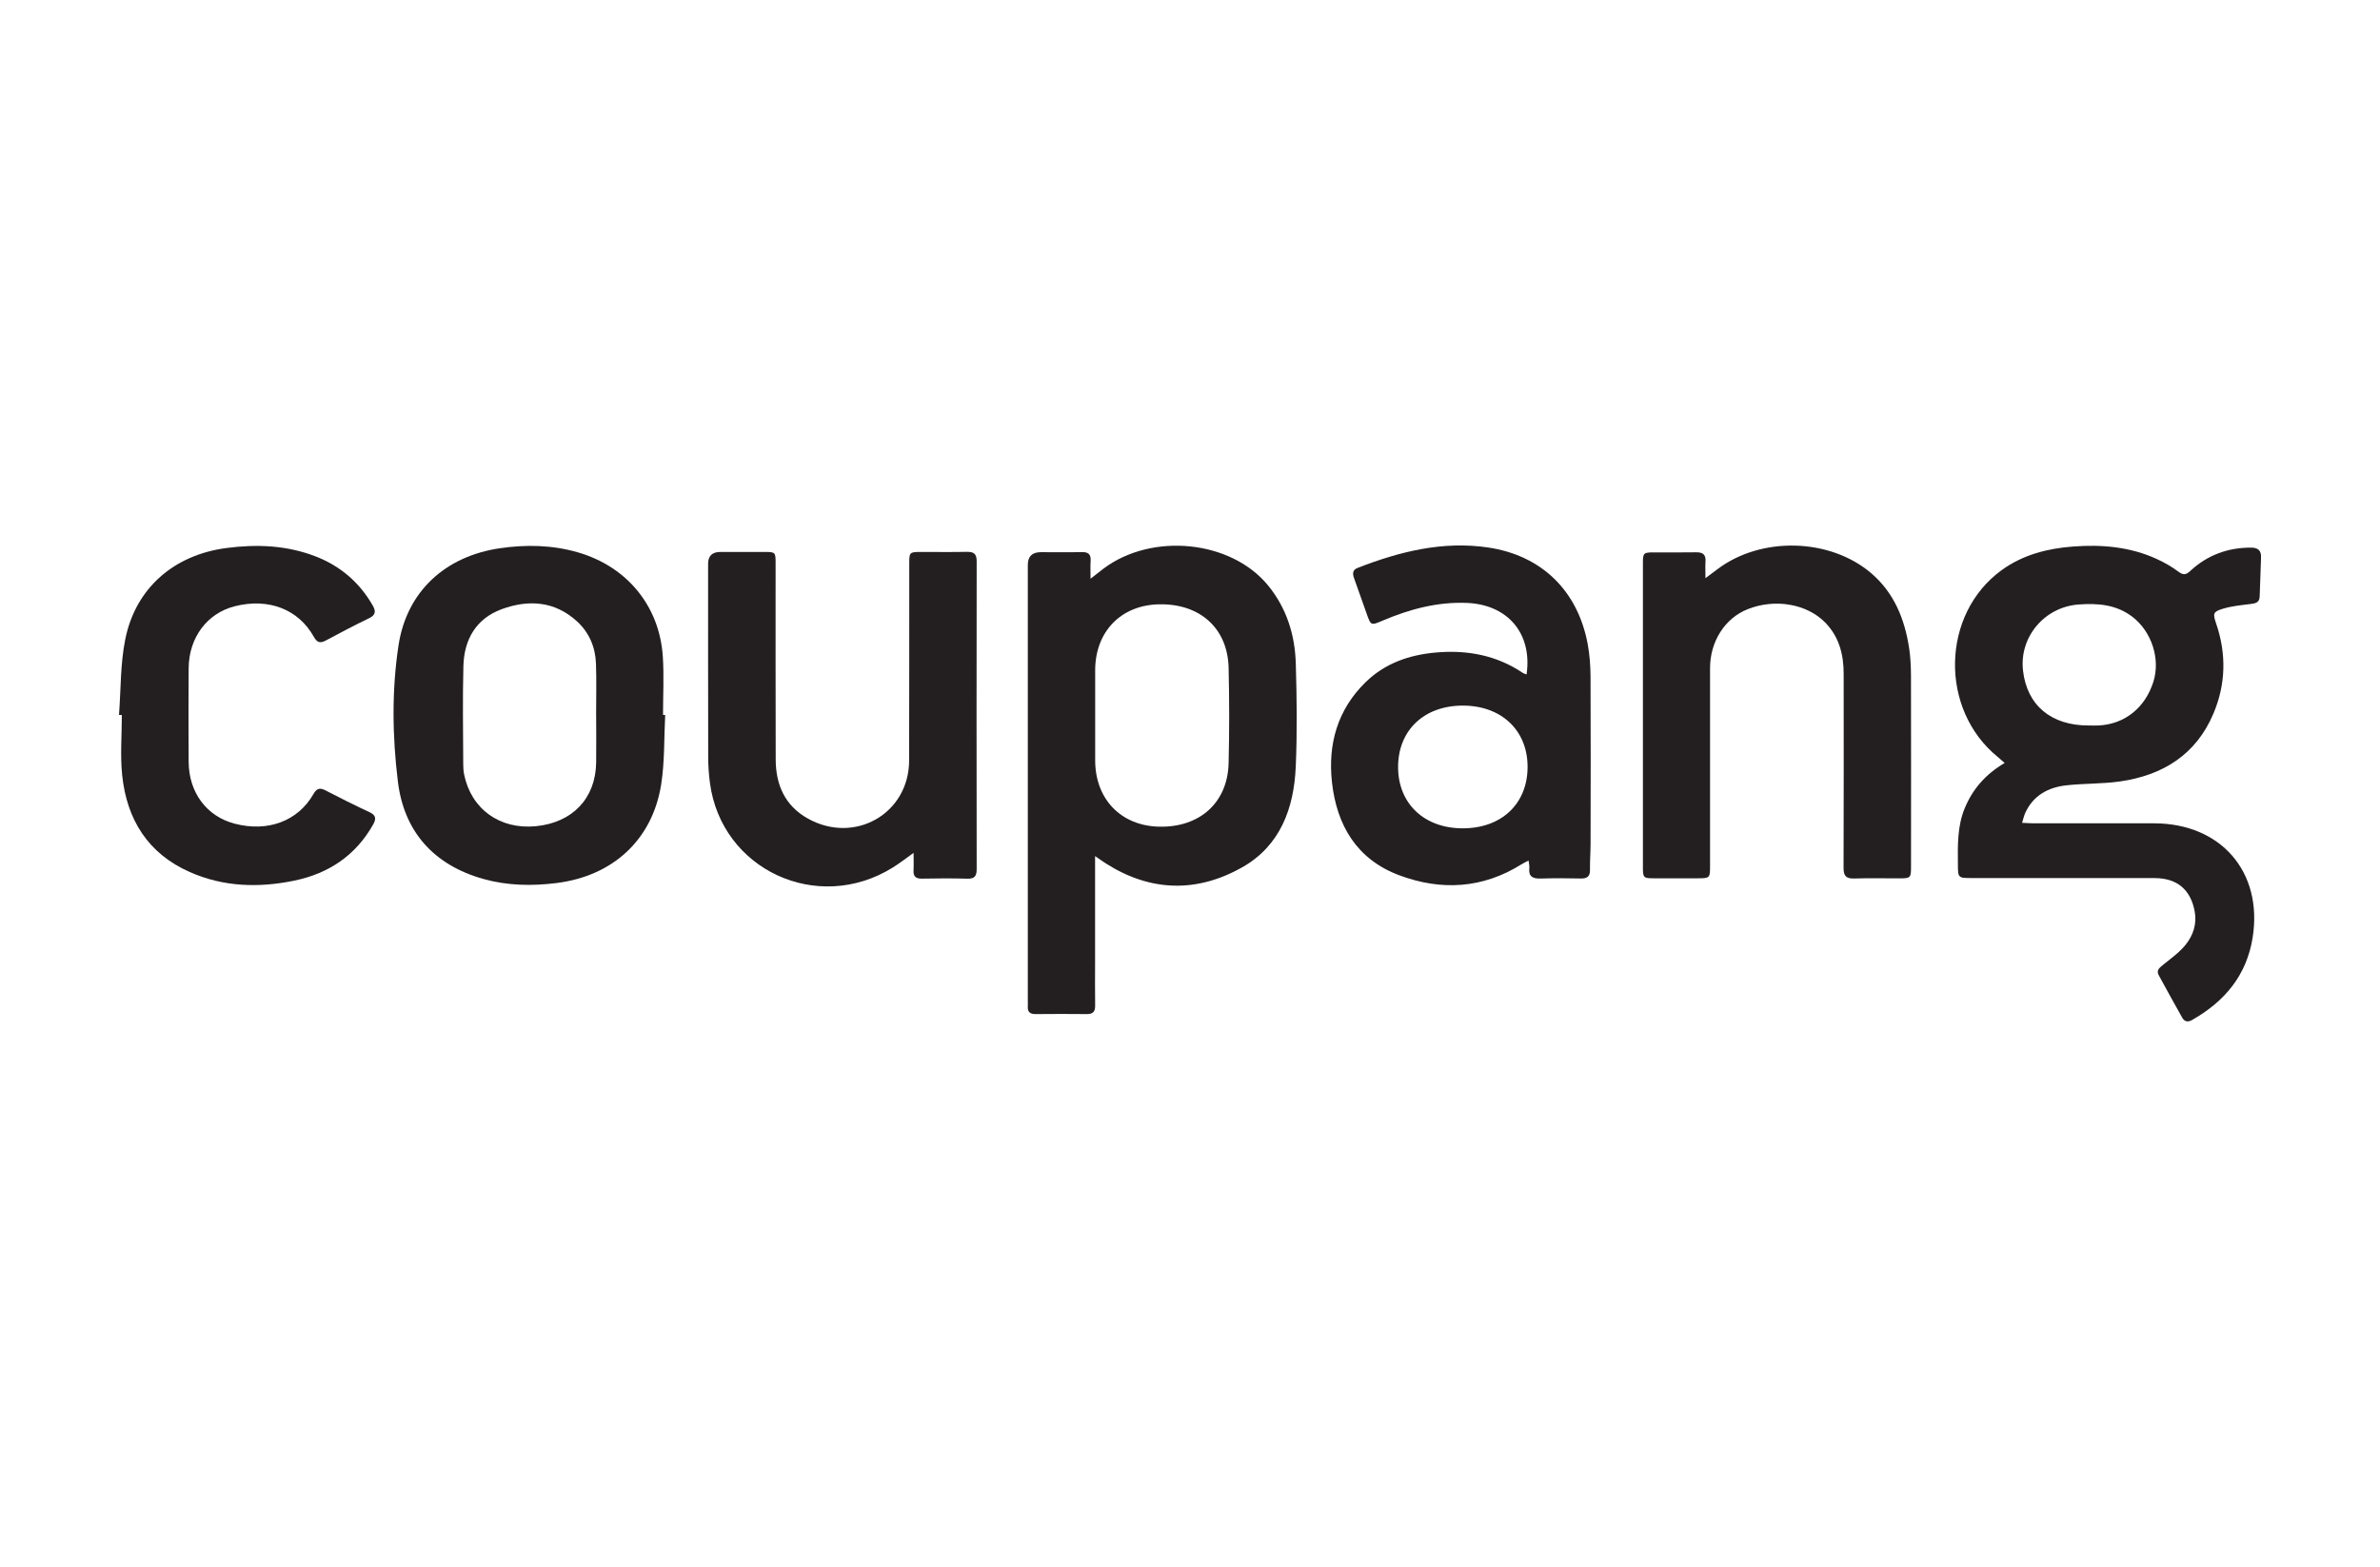 <?xml version="1.0" encoding="UTF-8"?>
<svg xmlns="http://www.w3.org/2000/svg" width="240" height="158" viewBox="0 0 240 158" fill="none">
  <g clip-path="url(#clip0_647_7171)">
    <path d="M203.9 82.972C204.409 82.995 204.738 83.023 205.071 83.023C209.123 83.023 213.179 83.023 217.23 83.023C223.963 83.037 228.195 87.93 227.162 94.516C226.565 98.333 224.347 100.991 221.036 102.863C220.592 103.111 220.268 103.006 220.045 102.605C219.249 101.194 218.471 99.772 217.693 98.351C217.425 97.859 217.735 97.611 218.091 97.321C218.888 96.673 219.754 96.061 220.393 95.275C221.157 94.327 221.55 93.177 221.314 91.908C220.907 89.71 219.545 88.551 217.272 88.546C211.109 88.537 204.942 88.546 198.779 88.542C197.473 88.542 197.441 88.505 197.436 87.24C197.422 85.29 197.357 83.336 198.135 81.473C198.936 79.555 200.233 78.065 202.15 76.938C201.876 76.699 201.687 76.524 201.487 76.359C195.542 71.562 195.732 61.913 201.858 57.484C204.002 55.935 206.479 55.304 209.058 55.111C211.947 54.891 214.804 55.139 217.485 56.367C218.244 56.716 218.99 57.135 219.656 57.636C220.143 57.999 220.416 57.995 220.86 57.581C222.578 55.985 224.634 55.217 227 55.222C227.732 55.222 228.032 55.539 228.005 56.229C227.958 57.535 227.907 58.846 227.866 60.152C227.847 60.809 227.389 60.851 226.88 60.915C225.967 61.03 225.032 61.118 224.162 61.384C223.161 61.688 223.134 61.867 223.472 62.861C224.518 65.919 224.463 68.964 223.212 71.935C221.467 76.088 218.11 78.189 213.744 78.805C211.97 79.054 210.151 78.994 208.368 79.192C206.539 79.399 205.039 80.208 204.233 81.96C204.108 82.227 204.048 82.526 203.909 82.963L203.9 82.972ZM210.6 73.158C210.938 73.158 211.276 73.172 211.614 73.158C214.253 73.029 216.313 71.383 217.147 68.752C217.874 66.453 216.976 63.707 215.059 62.221C213.429 60.957 211.549 60.814 209.609 60.957C206.145 61.21 203.613 64.25 204.002 67.625C204.4 71.121 206.835 73.162 210.604 73.158H210.6Z" fill="#231F20"></path>
    <path d="M110.429 86.329C110.429 90.031 110.429 93.545 110.429 97.058C110.429 98.507 110.411 99.96 110.434 101.409C110.443 102.012 110.212 102.269 109.591 102.26C107.873 102.242 106.155 102.242 104.438 102.26C103.859 102.265 103.6 102.035 103.646 101.464C103.66 101.299 103.646 101.129 103.646 100.963C103.646 86.292 103.646 71.626 103.646 56.955C103.646 56.109 104.084 55.684 104.961 55.681C106.341 55.681 107.72 55.704 109.1 55.672C109.758 55.658 110.022 55.911 109.98 56.559C109.943 57.102 109.971 57.65 109.971 58.358C110.522 57.93 110.888 57.636 111.263 57.35C116.175 53.662 124.149 54.472 127.885 59.052C129.742 61.329 130.58 64.014 130.668 66.884C130.77 70.366 130.816 73.861 130.663 77.338C130.478 81.509 129.103 85.29 125.26 87.46C120.699 90.04 116.022 89.935 111.522 87.074C111.198 86.867 110.888 86.642 110.425 86.324L110.429 86.329ZM110.438 72.095C110.438 73.626 110.438 75.158 110.438 76.694C110.452 80.608 113.055 83.284 116.907 83.363C120.995 83.445 123.797 80.925 123.894 76.956C123.973 73.755 123.968 70.545 123.894 67.344C123.801 63.371 121.023 60.869 116.916 60.938C113.059 60.998 110.448 63.674 110.438 67.583C110.434 69.087 110.438 70.591 110.438 72.1V72.095Z" fill="#231F20"></path>
    <path d="M153.94 68.011C154.537 63.89 152.051 60.952 147.879 60.795C144.925 60.685 142.137 61.434 139.447 62.575C138.243 63.086 138.243 63.104 137.803 61.853C137.382 60.671 136.965 59.484 136.544 58.303C136.391 57.87 136.363 57.479 136.901 57.268C141.142 55.617 145.499 54.527 150.083 55.212C155.477 56.017 159.098 59.586 160.098 64.916C160.302 66.006 160.385 67.133 160.39 68.241C160.417 73.843 160.404 79.449 160.394 85.05C160.394 85.943 160.32 86.835 160.334 87.722C160.343 88.389 160.042 88.596 159.413 88.587C158.061 88.559 156.709 88.546 155.361 88.592C154.542 88.619 154.12 88.38 154.218 87.511C154.241 87.304 154.176 87.088 154.139 86.775C153.847 86.931 153.625 87.033 153.421 87.161C149.513 89.603 145.355 89.843 141.123 88.27C136.808 86.665 134.794 83.216 134.317 78.883C133.896 75.061 134.854 71.566 137.725 68.775C139.683 66.871 142.123 66.034 144.804 65.799C147.953 65.523 150.916 66.07 153.574 67.864C153.662 67.924 153.773 67.947 153.949 68.011H153.94ZM140.984 77.379C140.998 81.049 143.633 83.533 147.508 83.528C151.435 83.528 154.055 81.031 154.042 77.301C154.032 73.636 151.393 71.152 147.513 71.152C143.591 71.152 140.97 73.654 140.984 77.379Z" fill="#231F20"></path>
    <path d="M67.077 72.096C66.956 74.432 67.035 76.796 66.674 79.095C65.794 84.683 61.803 88.33 56.14 89.043C53.654 89.356 51.186 89.314 48.773 88.643C43.75 87.24 40.745 83.878 40.124 78.824C39.564 74.266 39.495 69.617 40.189 65.064C41.018 59.642 44.907 56.087 50.403 55.286C53.047 54.9 55.682 54.95 58.265 55.696C63.201 57.121 66.484 61.072 66.836 66.158C66.97 68.127 66.859 70.114 66.859 72.091C66.933 72.091 67.003 72.091 67.077 72.096ZM60.127 72.119C60.127 72.119 60.117 72.119 60.113 72.119C60.113 70.389 60.159 68.66 60.099 66.931C60.043 65.28 59.428 63.804 58.205 62.677C55.959 60.603 53.283 60.432 50.565 61.44C48 62.392 46.806 64.493 46.731 67.129C46.639 70.445 46.704 73.765 46.713 77.086C46.713 77.417 46.736 77.757 46.801 78.084C47.5 81.574 50.389 83.662 54.015 83.317C57.728 82.963 60.066 80.512 60.117 76.892C60.141 75.301 60.117 73.715 60.117 72.123L60.127 72.119Z" fill="#231F20"></path>
    <path d="M92.14 85.993C91.344 86.559 90.714 87.056 90.033 87.479C82.44 92.207 72.73 87.704 71.587 78.925C71.475 78.069 71.415 77.205 71.415 76.345C71.401 69.846 71.406 63.348 71.406 56.849C71.406 56.058 71.818 55.661 72.642 55.658C74.133 55.658 75.629 55.654 77.12 55.658C78.175 55.658 78.212 55.7 78.212 56.744C78.212 63.352 78.203 69.966 78.222 76.575C78.226 79.109 79.129 81.229 81.444 82.53C86.172 85.193 91.663 82.057 91.677 76.694C91.696 70.058 91.686 63.417 91.691 56.781C91.691 55.7 91.728 55.663 92.839 55.658C94.386 55.658 95.937 55.681 97.483 55.649C98.183 55.635 98.488 55.828 98.488 56.592C98.47 66.94 98.474 77.287 98.488 87.635C98.488 88.357 98.275 88.629 97.525 88.606C96.006 88.56 94.483 88.573 92.964 88.601C92.344 88.61 92.089 88.38 92.122 87.769C92.149 87.221 92.126 86.674 92.126 85.998L92.14 85.993Z" fill="#231F20"></path>
    <path d="M171.974 58.307C172.516 57.902 172.863 57.64 173.21 57.382C177.595 54.085 184.508 54.246 188.675 57.787C191.014 59.778 192.079 62.45 192.523 65.394C192.657 66.3 192.699 67.224 192.704 68.144C192.717 74.555 192.713 80.971 192.708 87.382C192.708 88.531 192.671 88.568 191.532 88.573C190.013 88.573 188.49 88.541 186.971 88.587C186.156 88.614 185.902 88.315 185.906 87.52C185.93 80.994 185.92 74.472 185.916 67.946C185.916 66.019 185.467 64.239 184.078 62.8C182.225 60.887 178.989 60.33 176.225 61.434C173.947 62.344 172.446 64.676 172.442 67.362C172.437 74.026 172.442 80.69 172.442 87.354C172.442 88.536 172.414 88.564 171.201 88.568C169.738 88.568 168.275 88.568 166.811 88.568C165.719 88.568 165.672 88.522 165.672 87.432C165.672 80.014 165.672 72.6 165.672 65.182C165.672 62.395 165.672 59.603 165.672 56.816C165.672 55.763 165.723 55.708 166.747 55.703C168.182 55.699 169.617 55.722 171.053 55.694C171.747 55.681 172.03 55.952 171.983 56.633C171.951 57.12 171.979 57.608 171.979 58.302L171.974 58.307Z" fill="#231F20"></path>
    <path d="M12 72.094C12.194 69.542 12.13 66.943 12.634 64.455C13.681 59.286 17.556 55.952 22.835 55.262C25.891 54.862 28.905 54.981 31.813 56.103C34.313 57.069 36.235 58.716 37.573 61.033C37.92 61.631 37.897 62.018 37.198 62.353C35.73 63.057 34.29 63.821 32.855 64.589C32.285 64.892 31.97 64.8 31.651 64.221C30.086 61.42 27.067 60.275 23.668 61.135C20.89 61.838 19.047 64.294 19.024 67.376C19.001 70.526 19.006 73.676 19.024 76.827C19.043 79.926 20.844 82.322 23.659 83.058C26.997 83.932 30.039 82.81 31.604 80.078C31.924 79.517 32.23 79.397 32.808 79.696C34.281 80.46 35.758 81.2 37.263 81.899C37.929 82.212 37.948 82.575 37.624 83.15C35.86 86.278 33.128 88.094 29.655 88.807C26.081 89.543 22.524 89.437 19.144 87.938C14.912 86.075 12.792 82.635 12.324 78.202C12.111 76.187 12.287 74.136 12.287 72.103C12.19 72.103 12.097 72.094 12 72.09V72.094Z" fill="#231F20"></path>
  </g>
  <defs>
    <clipPath id="clip0_647_7171">
      <rect width="216" height="48" fill="white" transform="translate(12 55)"></rect>
    </clipPath>
  </defs>
</svg>
